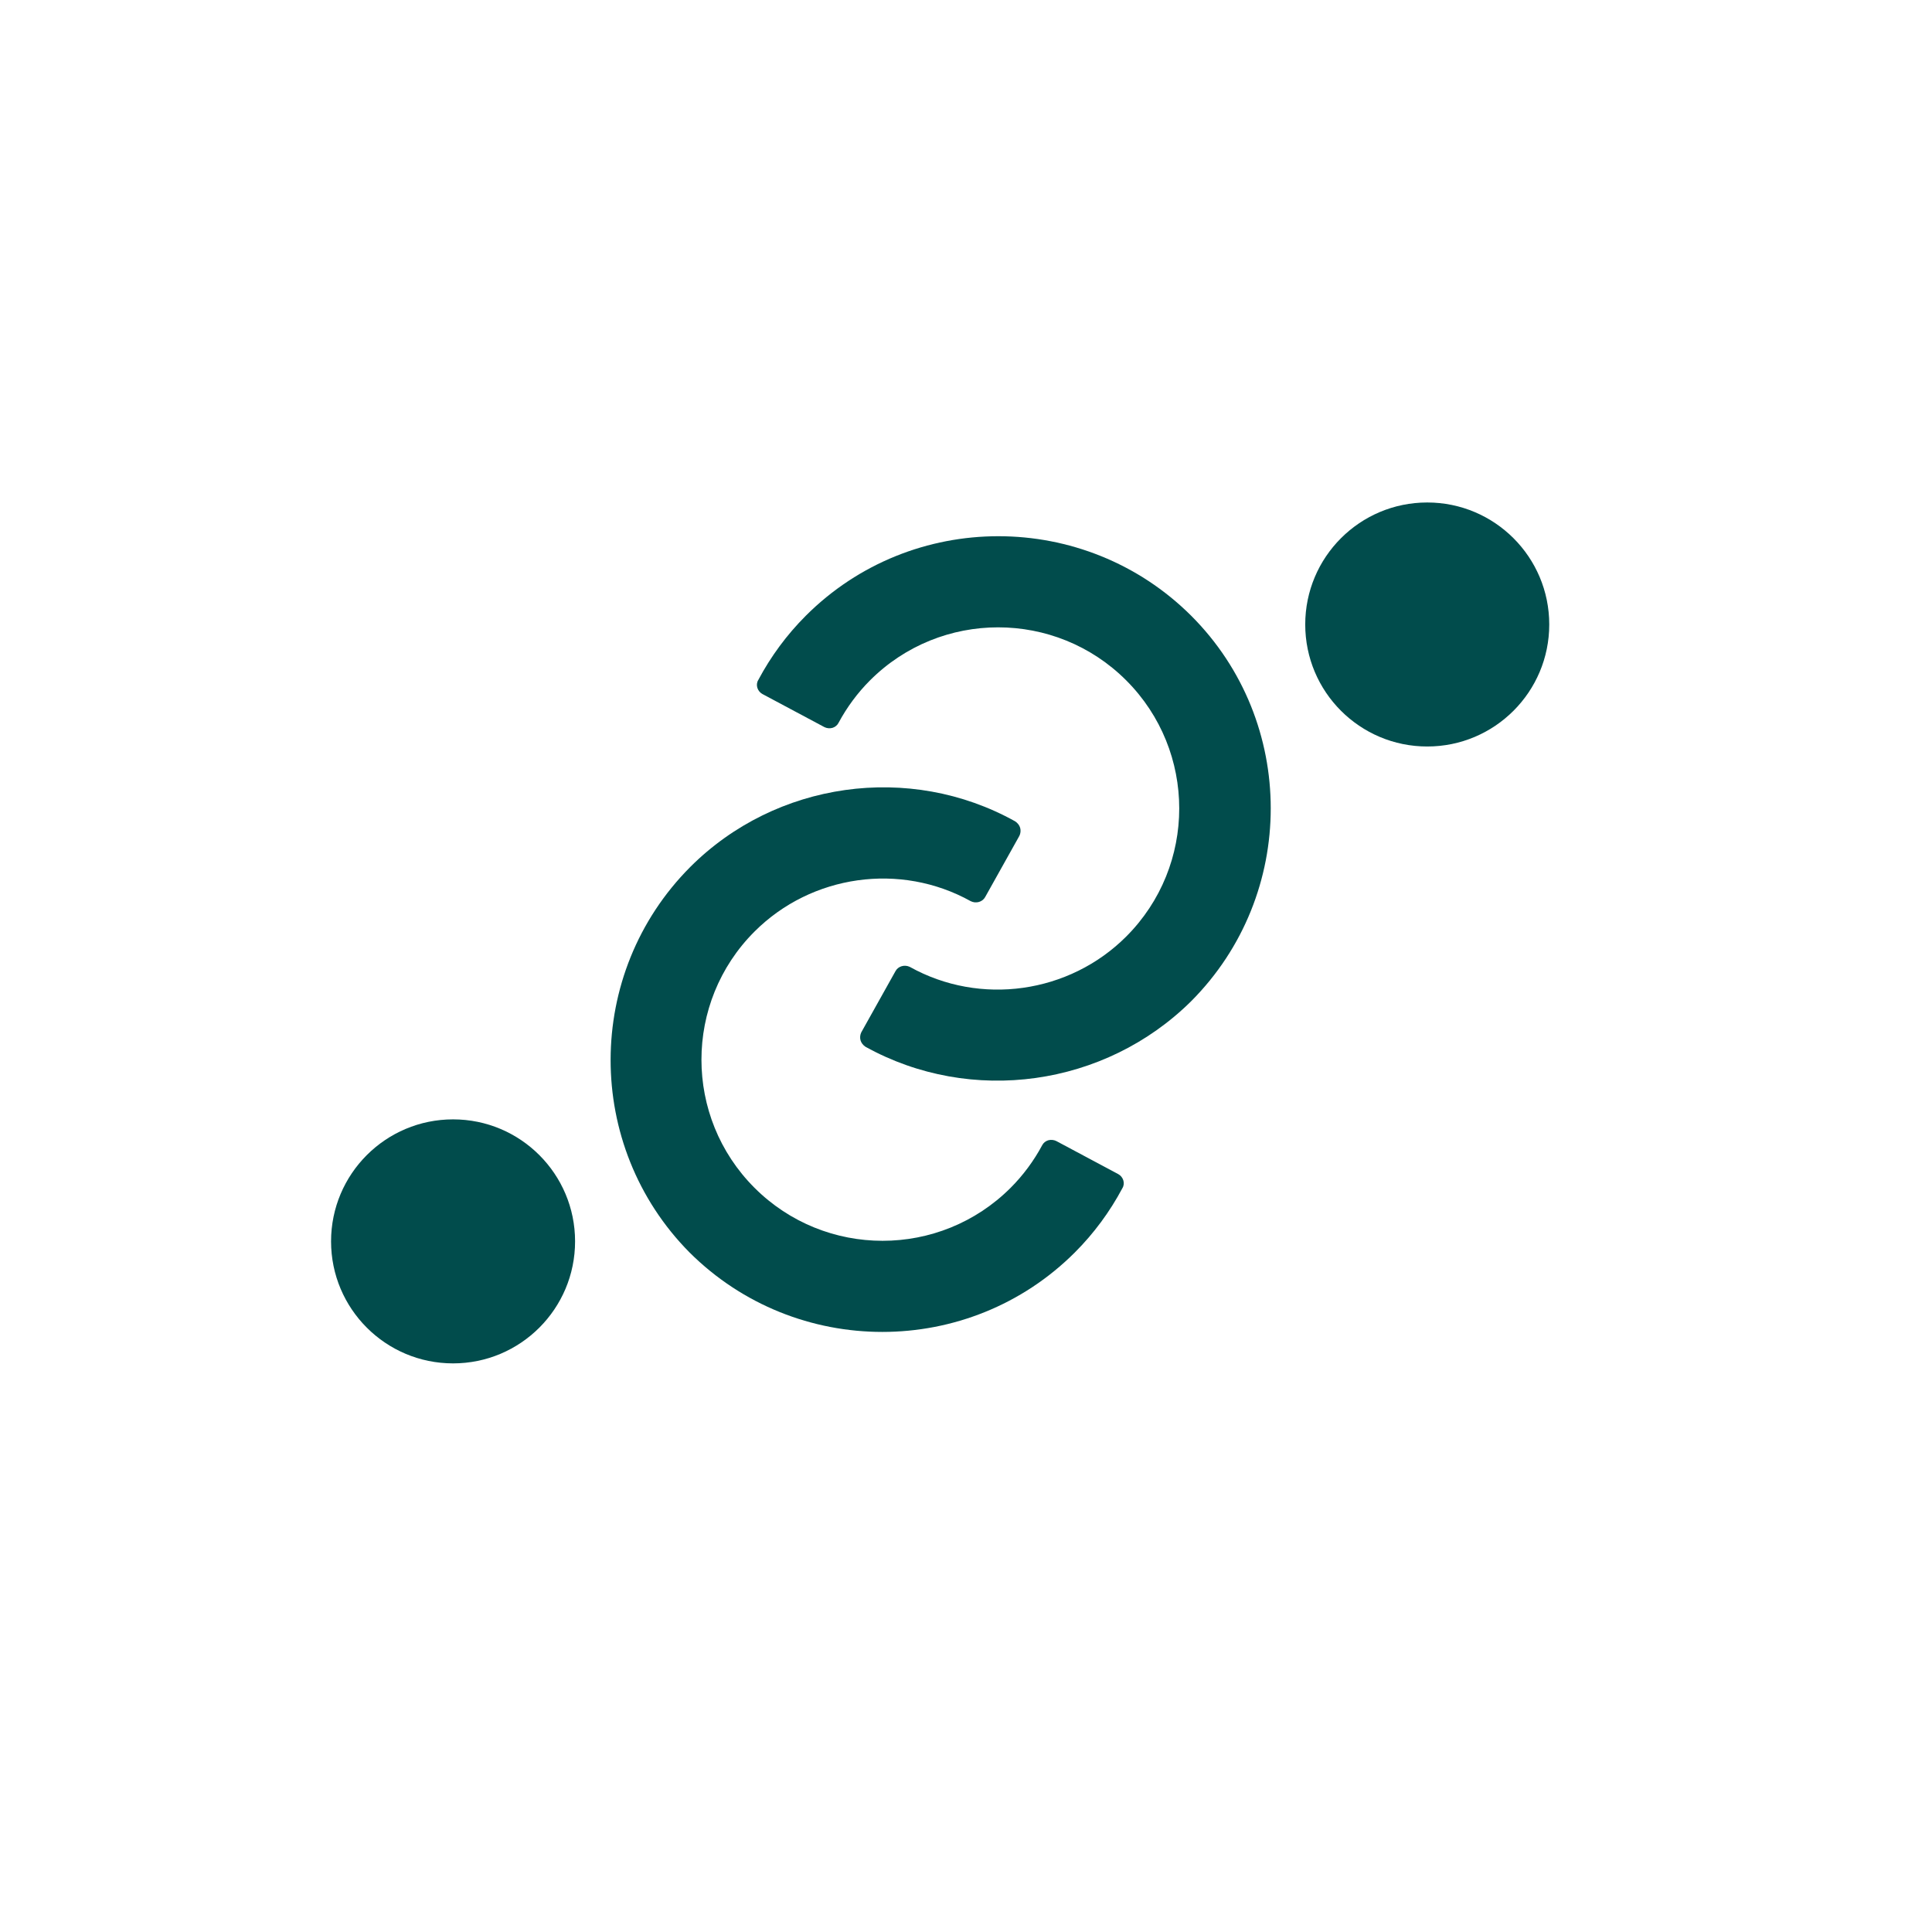 <?xml version="1.0" encoding="utf-8"?>
<!-- Generator: Adobe Illustrator 27.9.6, SVG Export Plug-In . SVG Version: 9.03 Build 54986)  -->
<svg version="1.1" id="Lag_1" xmlns="http://www.w3.org/2000/svg" xmlns:xlink="http://www.w3.org/1999/xlink" x="0px" y="0px"
	 viewBox="0 0 508.3 508.3" style="enable-background:new 0 0 508.3 508.3;" xml:space="preserve">
<style type="text/css">
	.st0{fill:#014C4C;}
	.st1{fill:none;}
</style>
<g>
	<path class="st0" d="M227.7,275.4c-0.6-0.4-1.1-1-1.3-1.7c-0.2-0.7-0.1-1.5,0.2-2.1l9-16.1c0.7-1.3,2.4-1.8,3.8-1.1
		c18.5,10.3,41.9,7,56.9-8c18.6-18.6,18.6-48.8,0-67.4c-18.6-18.6-48.8-18.6-67.4,0c-3.3,3.3-6.1,7.1-8.3,11.2
		c-0.3,0.6-0.9,1.1-1.6,1.3c-0.7,0.2-1.5,0.1-2.1-0.2l-16.3-8.7c-1.3-0.7-1.9-2.4-1.1-3.7c3.3-6.2,7.5-11.9,12.5-16.9
		c27.9-27.9,73.4-27.9,101.4,0c27.9,27.9,27.9,73.4,0,101.4C290.7,285.9,255.5,290.8,227.7,275.4z"/>
	<path class="st0" d="M181.6,228.1c22.5-22.5,57.7-27.5,85.5-12c0.6,0.4,1.1,1,1.3,1.7c0.2,0.7,0.1,1.5-0.2,2.1l-9,16.1
		c-0.7,1.3-2.4,1.8-3.8,1.1c-18.5-10.3-41.9-7-56.9,8c-18.6,18.6-18.6,48.8,0,67.4c18.6,18.6,48.8,18.6,67.4,0
		c3.3-3.3,6.1-7.1,8.3-11.2c0.3-0.6,0.9-1.1,1.6-1.3c0.7-0.2,1.5-0.1,2.1,0.2l16.3,8.7c1.3,0.7,1.9,2.4,1.1,3.7
		c-3.3,6.2-7.5,11.9-12.5,16.9c-27.9,27.9-73.4,27.9-101.4,0C153.7,301.5,153.7,256.1,181.6,228.1z"/>
	<circle class="st0" cx="375.5" cy="164.3" r="32.1"/>
	<circle class="st0" cx="119.2" cy="326.6" r="32.1"/>
</g>
<rect x="0.7" y="0.5" class="st1" width="506" height="506.6"/>
</svg>
